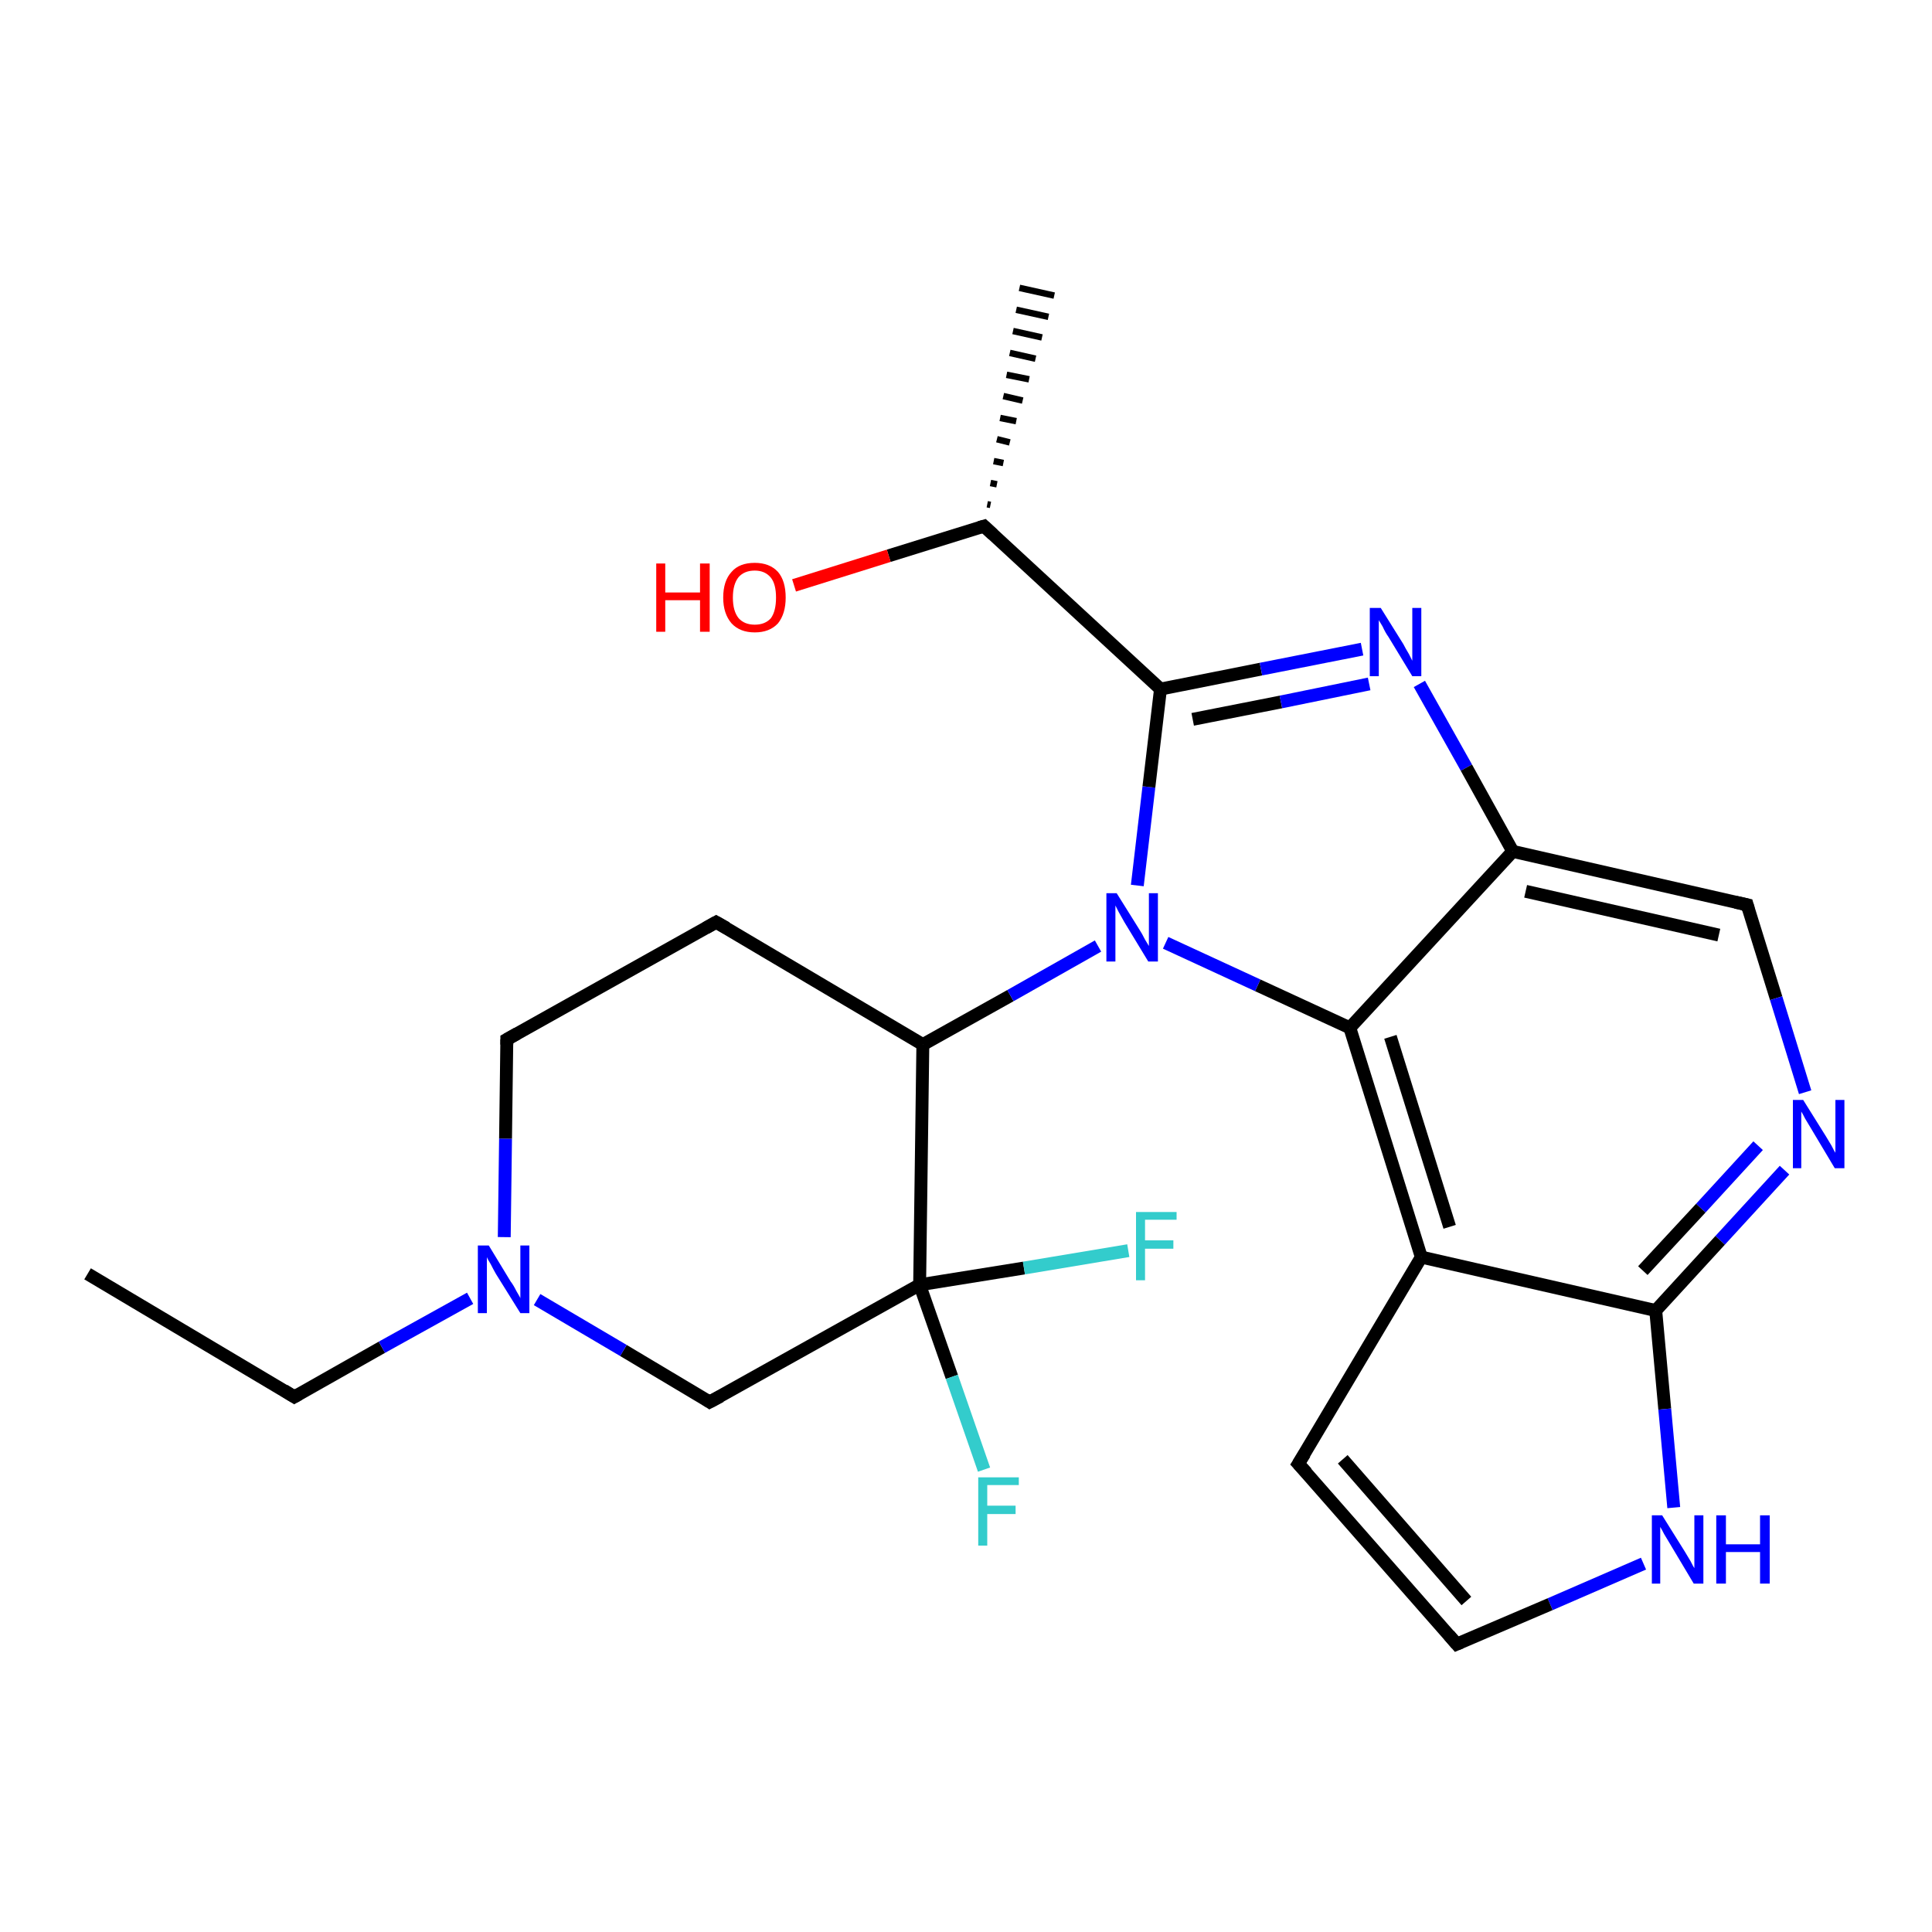 <?xml version='1.0' encoding='iso-8859-1'?>
<svg version='1.1' baseProfile='full'
              xmlns='http://www.w3.org/2000/svg'
                      xmlns:rdkit='http://www.rdkit.org/xml'
                      xmlns:xlink='http://www.w3.org/1999/xlink'
                  xml:space='preserve'
width='300px' height='300px' viewBox='0 0 300 300'>
<!-- END OF HEADER -->
<rect style='opacity:1.0;fill:#FFFFFF;stroke:none' width='300.0' height='300.0' x='0.0' y='0.0'> </rect>
<path class='bond-0 atom-0 atom-1' d='M 13.6,197.8 L 45.7,216.9' style='fill:none;fill-rule:evenodd;stroke:#000000;stroke-width:2.0px;stroke-linecap:butt;stroke-linejoin:miter;stroke-opacity:1' />
<path class='bond-1 atom-1 atom-2' d='M 45.7,216.9 L 59.3,209.2' style='fill:none;fill-rule:evenodd;stroke:#000000;stroke-width:2.0px;stroke-linecap:butt;stroke-linejoin:miter;stroke-opacity:1' />
<path class='bond-1 atom-1 atom-2' d='M 59.3,209.2 L 73.0,201.6' style='fill:none;fill-rule:evenodd;stroke:#0000FF;stroke-width:2.0px;stroke-linecap:butt;stroke-linejoin:miter;stroke-opacity:1' />
<path class='bond-2 atom-2 atom-3' d='M 78.3,192.1 L 78.5,176.8' style='fill:none;fill-rule:evenodd;stroke:#0000FF;stroke-width:2.0px;stroke-linecap:butt;stroke-linejoin:miter;stroke-opacity:1' />
<path class='bond-2 atom-2 atom-3' d='M 78.5,176.8 L 78.7,161.4' style='fill:none;fill-rule:evenodd;stroke:#000000;stroke-width:2.0px;stroke-linecap:butt;stroke-linejoin:miter;stroke-opacity:1' />
<path class='bond-3 atom-3 atom-4' d='M 78.7,161.4 L 111.2,143.2' style='fill:none;fill-rule:evenodd;stroke:#000000;stroke-width:2.0px;stroke-linecap:butt;stroke-linejoin:miter;stroke-opacity:1' />
<path class='bond-4 atom-4 atom-5' d='M 111.2,143.2 L 143.3,162.2' style='fill:none;fill-rule:evenodd;stroke:#000000;stroke-width:2.0px;stroke-linecap:butt;stroke-linejoin:miter;stroke-opacity:1' />
<path class='bond-5 atom-5 atom-6' d='M 143.3,162.2 L 156.9,154.6' style='fill:none;fill-rule:evenodd;stroke:#000000;stroke-width:2.0px;stroke-linecap:butt;stroke-linejoin:miter;stroke-opacity:1' />
<path class='bond-5 atom-5 atom-6' d='M 156.9,154.6 L 170.5,146.9' style='fill:none;fill-rule:evenodd;stroke:#0000FF;stroke-width:2.0px;stroke-linecap:butt;stroke-linejoin:miter;stroke-opacity:1' />
<path class='bond-6 atom-6 atom-7' d='M 176.6,137.5 L 178.4,122.2' style='fill:none;fill-rule:evenodd;stroke:#0000FF;stroke-width:2.0px;stroke-linecap:butt;stroke-linejoin:miter;stroke-opacity:1' />
<path class='bond-6 atom-6 atom-7' d='M 178.4,122.2 L 180.2,107.0' style='fill:none;fill-rule:evenodd;stroke:#000000;stroke-width:2.0px;stroke-linecap:butt;stroke-linejoin:miter;stroke-opacity:1' />
<path class='bond-7 atom-7 atom-8' d='M 180.2,107.0 L 195.8,103.9' style='fill:none;fill-rule:evenodd;stroke:#000000;stroke-width:2.0px;stroke-linecap:butt;stroke-linejoin:miter;stroke-opacity:1' />
<path class='bond-7 atom-7 atom-8' d='M 195.8,103.9 L 211.5,100.8' style='fill:none;fill-rule:evenodd;stroke:#0000FF;stroke-width:2.0px;stroke-linecap:butt;stroke-linejoin:miter;stroke-opacity:1' />
<path class='bond-7 atom-7 atom-8' d='M 185.2,111.7 L 198.9,109.0' style='fill:none;fill-rule:evenodd;stroke:#000000;stroke-width:2.0px;stroke-linecap:butt;stroke-linejoin:miter;stroke-opacity:1' />
<path class='bond-7 atom-7 atom-8' d='M 198.9,109.0 L 212.6,106.2' style='fill:none;fill-rule:evenodd;stroke:#0000FF;stroke-width:2.0px;stroke-linecap:butt;stroke-linejoin:miter;stroke-opacity:1' />
<path class='bond-8 atom-8 atom-9' d='M 220.4,106.2 L 227.7,119.2' style='fill:none;fill-rule:evenodd;stroke:#0000FF;stroke-width:2.0px;stroke-linecap:butt;stroke-linejoin:miter;stroke-opacity:1' />
<path class='bond-8 atom-8 atom-9' d='M 227.7,119.2 L 234.9,132.2' style='fill:none;fill-rule:evenodd;stroke:#000000;stroke-width:2.0px;stroke-linecap:butt;stroke-linejoin:miter;stroke-opacity:1' />
<path class='bond-9 atom-9 atom-10' d='M 234.9,132.2 L 271.3,140.5' style='fill:none;fill-rule:evenodd;stroke:#000000;stroke-width:2.0px;stroke-linecap:butt;stroke-linejoin:miter;stroke-opacity:1' />
<path class='bond-9 atom-9 atom-10' d='M 236.9,138.4 L 266.9,145.2' style='fill:none;fill-rule:evenodd;stroke:#000000;stroke-width:2.0px;stroke-linecap:butt;stroke-linejoin:miter;stroke-opacity:1' />
<path class='bond-10 atom-10 atom-11' d='M 271.3,140.5 L 275.8,155.0' style='fill:none;fill-rule:evenodd;stroke:#000000;stroke-width:2.0px;stroke-linecap:butt;stroke-linejoin:miter;stroke-opacity:1' />
<path class='bond-10 atom-10 atom-11' d='M 275.8,155.0 L 280.3,169.6' style='fill:none;fill-rule:evenodd;stroke:#0000FF;stroke-width:2.0px;stroke-linecap:butt;stroke-linejoin:miter;stroke-opacity:1' />
<path class='bond-11 atom-11 atom-12' d='M 277.1,181.7 L 267.1,192.6' style='fill:none;fill-rule:evenodd;stroke:#0000FF;stroke-width:2.0px;stroke-linecap:butt;stroke-linejoin:miter;stroke-opacity:1' />
<path class='bond-11 atom-11 atom-12' d='M 267.1,192.6 L 257.1,203.5' style='fill:none;fill-rule:evenodd;stroke:#000000;stroke-width:2.0px;stroke-linecap:butt;stroke-linejoin:miter;stroke-opacity:1' />
<path class='bond-11 atom-11 atom-12' d='M 273.0,177.9 L 264.1,187.6' style='fill:none;fill-rule:evenodd;stroke:#0000FF;stroke-width:2.0px;stroke-linecap:butt;stroke-linejoin:miter;stroke-opacity:1' />
<path class='bond-11 atom-11 atom-12' d='M 264.1,187.6 L 255.1,197.3' style='fill:none;fill-rule:evenodd;stroke:#000000;stroke-width:2.0px;stroke-linecap:butt;stroke-linejoin:miter;stroke-opacity:1' />
<path class='bond-12 atom-12 atom-13' d='M 257.1,203.5 L 258.5,218.8' style='fill:none;fill-rule:evenodd;stroke:#000000;stroke-width:2.0px;stroke-linecap:butt;stroke-linejoin:miter;stroke-opacity:1' />
<path class='bond-12 atom-12 atom-13' d='M 258.5,218.8 L 259.9,234.1' style='fill:none;fill-rule:evenodd;stroke:#0000FF;stroke-width:2.0px;stroke-linecap:butt;stroke-linejoin:miter;stroke-opacity:1' />
<path class='bond-13 atom-13 atom-14' d='M 255.2,242.8 L 240.7,249.1' style='fill:none;fill-rule:evenodd;stroke:#0000FF;stroke-width:2.0px;stroke-linecap:butt;stroke-linejoin:miter;stroke-opacity:1' />
<path class='bond-13 atom-13 atom-14' d='M 240.7,249.1 L 226.2,255.3' style='fill:none;fill-rule:evenodd;stroke:#000000;stroke-width:2.0px;stroke-linecap:butt;stroke-linejoin:miter;stroke-opacity:1' />
<path class='bond-14 atom-14 atom-15' d='M 226.2,255.3 L 201.6,227.3' style='fill:none;fill-rule:evenodd;stroke:#000000;stroke-width:2.0px;stroke-linecap:butt;stroke-linejoin:miter;stroke-opacity:1' />
<path class='bond-14 atom-14 atom-15' d='M 227.7,248.6 L 208.5,226.6' style='fill:none;fill-rule:evenodd;stroke:#000000;stroke-width:2.0px;stroke-linecap:butt;stroke-linejoin:miter;stroke-opacity:1' />
<path class='bond-15 atom-15 atom-16' d='M 201.6,227.3 L 220.7,195.2' style='fill:none;fill-rule:evenodd;stroke:#000000;stroke-width:2.0px;stroke-linecap:butt;stroke-linejoin:miter;stroke-opacity:1' />
<path class='bond-16 atom-16 atom-17' d='M 220.7,195.2 L 209.6,159.6' style='fill:none;fill-rule:evenodd;stroke:#000000;stroke-width:2.0px;stroke-linecap:butt;stroke-linejoin:miter;stroke-opacity:1' />
<path class='bond-16 atom-16 atom-17' d='M 225.1,190.5 L 215.9,161.0' style='fill:none;fill-rule:evenodd;stroke:#000000;stroke-width:2.0px;stroke-linecap:butt;stroke-linejoin:miter;stroke-opacity:1' />
<path class='bond-17 atom-7 atom-18' d='M 180.2,107.0 L 152.8,81.7' style='fill:none;fill-rule:evenodd;stroke:#000000;stroke-width:2.0px;stroke-linecap:butt;stroke-linejoin:miter;stroke-opacity:1' />
<path class='bond-18 atom-18 atom-19' d='M 153.3,78.3 L 153.8,78.4' style='fill:none;fill-rule:evenodd;stroke:#000000;stroke-width:1.0px;stroke-linecap:butt;stroke-linejoin:miter;stroke-opacity:1' />
<path class='bond-18 atom-18 atom-19' d='M 153.8,75.0 L 154.8,75.2' style='fill:none;fill-rule:evenodd;stroke:#000000;stroke-width:1.0px;stroke-linecap:butt;stroke-linejoin:miter;stroke-opacity:1' />
<path class='bond-18 atom-18 atom-19' d='M 154.3,71.6 L 155.8,71.9' style='fill:none;fill-rule:evenodd;stroke:#000000;stroke-width:1.0px;stroke-linecap:butt;stroke-linejoin:miter;stroke-opacity:1' />
<path class='bond-18 atom-18 atom-19' d='M 154.8,68.2 L 156.8,68.7' style='fill:none;fill-rule:evenodd;stroke:#000000;stroke-width:1.0px;stroke-linecap:butt;stroke-linejoin:miter;stroke-opacity:1' />
<path class='bond-18 atom-18 atom-19' d='M 155.3,64.9 L 157.8,65.4' style='fill:none;fill-rule:evenodd;stroke:#000000;stroke-width:1.0px;stroke-linecap:butt;stroke-linejoin:miter;stroke-opacity:1' />
<path class='bond-18 atom-18 atom-19' d='M 155.8,61.5 L 158.8,62.2' style='fill:none;fill-rule:evenodd;stroke:#000000;stroke-width:1.0px;stroke-linecap:butt;stroke-linejoin:miter;stroke-opacity:1' />
<path class='bond-18 atom-18 atom-19' d='M 156.3,58.2 L 159.8,58.9' style='fill:none;fill-rule:evenodd;stroke:#000000;stroke-width:1.0px;stroke-linecap:butt;stroke-linejoin:miter;stroke-opacity:1' />
<path class='bond-18 atom-18 atom-19' d='M 156.8,54.8 L 160.8,55.7' style='fill:none;fill-rule:evenodd;stroke:#000000;stroke-width:1.0px;stroke-linecap:butt;stroke-linejoin:miter;stroke-opacity:1' />
<path class='bond-18 atom-18 atom-19' d='M 157.3,51.4 L 161.8,52.4' style='fill:none;fill-rule:evenodd;stroke:#000000;stroke-width:1.0px;stroke-linecap:butt;stroke-linejoin:miter;stroke-opacity:1' />
<path class='bond-18 atom-18 atom-19' d='M 157.8,48.1 L 162.8,49.2' style='fill:none;fill-rule:evenodd;stroke:#000000;stroke-width:1.0px;stroke-linecap:butt;stroke-linejoin:miter;stroke-opacity:1' />
<path class='bond-18 atom-18 atom-19' d='M 158.3,44.7 L 163.7,45.9' style='fill:none;fill-rule:evenodd;stroke:#000000;stroke-width:1.0px;stroke-linecap:butt;stroke-linejoin:miter;stroke-opacity:1' />
<path class='bond-19 atom-18 atom-20' d='M 152.8,81.7 L 138.0,86.3' style='fill:none;fill-rule:evenodd;stroke:#000000;stroke-width:2.0px;stroke-linecap:butt;stroke-linejoin:miter;stroke-opacity:1' />
<path class='bond-19 atom-18 atom-20' d='M 138.0,86.3 L 123.3,90.9' style='fill:none;fill-rule:evenodd;stroke:#FF0000;stroke-width:2.0px;stroke-linecap:butt;stroke-linejoin:miter;stroke-opacity:1' />
<path class='bond-20 atom-5 atom-21' d='M 143.3,162.2 L 142.8,199.5' style='fill:none;fill-rule:evenodd;stroke:#000000;stroke-width:2.0px;stroke-linecap:butt;stroke-linejoin:miter;stroke-opacity:1' />
<path class='bond-21 atom-21 atom-22' d='M 142.8,199.5 L 159.0,196.9' style='fill:none;fill-rule:evenodd;stroke:#000000;stroke-width:2.0px;stroke-linecap:butt;stroke-linejoin:miter;stroke-opacity:1' />
<path class='bond-21 atom-21 atom-22' d='M 159.0,196.9 L 175.2,194.2' style='fill:none;fill-rule:evenodd;stroke:#33CCCC;stroke-width:2.0px;stroke-linecap:butt;stroke-linejoin:miter;stroke-opacity:1' />
<path class='bond-22 atom-21 atom-23' d='M 142.8,199.5 L 147.8,213.8' style='fill:none;fill-rule:evenodd;stroke:#000000;stroke-width:2.0px;stroke-linecap:butt;stroke-linejoin:miter;stroke-opacity:1' />
<path class='bond-22 atom-21 atom-23' d='M 147.8,213.8 L 152.8,228.2' style='fill:none;fill-rule:evenodd;stroke:#33CCCC;stroke-width:2.0px;stroke-linecap:butt;stroke-linejoin:miter;stroke-opacity:1' />
<path class='bond-23 atom-21 atom-24' d='M 142.8,199.5 L 110.2,217.7' style='fill:none;fill-rule:evenodd;stroke:#000000;stroke-width:2.0px;stroke-linecap:butt;stroke-linejoin:miter;stroke-opacity:1' />
<path class='bond-24 atom-24 atom-2' d='M 110.2,217.7 L 96.8,209.7' style='fill:none;fill-rule:evenodd;stroke:#000000;stroke-width:2.0px;stroke-linecap:butt;stroke-linejoin:miter;stroke-opacity:1' />
<path class='bond-24 atom-24 atom-2' d='M 96.8,209.7 L 83.4,201.8' style='fill:none;fill-rule:evenodd;stroke:#0000FF;stroke-width:2.0px;stroke-linecap:butt;stroke-linejoin:miter;stroke-opacity:1' />
<path class='bond-25 atom-17 atom-6' d='M 209.6,159.6 L 195.3,153.0' style='fill:none;fill-rule:evenodd;stroke:#000000;stroke-width:2.0px;stroke-linecap:butt;stroke-linejoin:miter;stroke-opacity:1' />
<path class='bond-25 atom-17 atom-6' d='M 195.3,153.0 L 181.0,146.4' style='fill:none;fill-rule:evenodd;stroke:#0000FF;stroke-width:2.0px;stroke-linecap:butt;stroke-linejoin:miter;stroke-opacity:1' />
<path class='bond-26 atom-17 atom-9' d='M 209.6,159.6 L 234.9,132.2' style='fill:none;fill-rule:evenodd;stroke:#000000;stroke-width:2.0px;stroke-linecap:butt;stroke-linejoin:miter;stroke-opacity:1' />
<path class='bond-27 atom-16 atom-12' d='M 220.7,195.2 L 257.1,203.5' style='fill:none;fill-rule:evenodd;stroke:#000000;stroke-width:2.0px;stroke-linecap:butt;stroke-linejoin:miter;stroke-opacity:1' />
<path d='M 44.1,215.9 L 45.7,216.9 L 46.4,216.5' style='fill:none;stroke:#000000;stroke-width:2.0px;stroke-linecap:butt;stroke-linejoin:miter;stroke-opacity:1;' />
<path d='M 78.7,162.2 L 78.7,161.4 L 80.3,160.5' style='fill:none;stroke:#000000;stroke-width:2.0px;stroke-linecap:butt;stroke-linejoin:miter;stroke-opacity:1;' />
<path d='M 109.6,144.1 L 111.2,143.2 L 112.8,144.1' style='fill:none;stroke:#000000;stroke-width:2.0px;stroke-linecap:butt;stroke-linejoin:miter;stroke-opacity:1;' />
<path d='M 269.5,140.1 L 271.3,140.5 L 271.5,141.2' style='fill:none;stroke:#000000;stroke-width:2.0px;stroke-linecap:butt;stroke-linejoin:miter;stroke-opacity:1;' />
<path d='M 226.9,255.0 L 226.2,255.3 L 225.0,253.9' style='fill:none;stroke:#000000;stroke-width:2.0px;stroke-linecap:butt;stroke-linejoin:miter;stroke-opacity:1;' />
<path d='M 202.9,228.7 L 201.6,227.3 L 202.6,225.7' style='fill:none;stroke:#000000;stroke-width:2.0px;stroke-linecap:butt;stroke-linejoin:miter;stroke-opacity:1;' />
<path d='M 154.2,83.0 L 152.8,81.7 L 152.1,81.9' style='fill:none;stroke:#000000;stroke-width:2.0px;stroke-linecap:butt;stroke-linejoin:miter;stroke-opacity:1;' />
<path d='M 111.9,216.8 L 110.2,217.7 L 109.6,217.3' style='fill:none;stroke:#000000;stroke-width:2.0px;stroke-linecap:butt;stroke-linejoin:miter;stroke-opacity:1;' />
<path class='atom-2' d='M 75.9 193.4
L 79.3 199.0
Q 79.7 199.5, 80.2 200.5
Q 80.8 201.5, 80.8 201.6
L 80.8 193.4
L 82.2 193.4
L 82.2 203.9
L 80.8 203.9
L 77.0 197.8
Q 76.6 197.1, 76.2 196.3
Q 75.7 195.5, 75.6 195.2
L 75.6 203.9
L 74.2 203.9
L 74.2 193.4
L 75.9 193.4
' fill='#0000FF'/>
<path class='atom-6' d='M 173.4 138.7
L 176.9 144.3
Q 177.3 144.9, 177.8 145.9
Q 178.4 146.9, 178.4 146.9
L 178.4 138.7
L 179.8 138.7
L 179.8 149.3
L 178.3 149.3
L 174.6 143.2
Q 174.2 142.5, 173.7 141.6
Q 173.3 140.8, 173.2 140.6
L 173.2 149.3
L 171.8 149.3
L 171.8 138.7
L 173.4 138.7
' fill='#0000FF'/>
<path class='atom-8' d='M 214.4 94.4
L 217.9 100.0
Q 218.2 100.6, 218.8 101.6
Q 219.3 102.6, 219.3 102.6
L 219.3 94.4
L 220.7 94.4
L 220.7 105.0
L 219.3 105.0
L 215.6 98.9
Q 215.1 98.2, 214.7 97.3
Q 214.2 96.5, 214.1 96.3
L 214.1 105.0
L 212.7 105.0
L 212.7 94.4
L 214.4 94.4
' fill='#0000FF'/>
<path class='atom-11' d='M 280.0 170.8
L 283.5 176.4
Q 283.8 176.9, 284.4 177.9
Q 284.9 178.9, 285.0 179.0
L 285.0 170.8
L 286.4 170.8
L 286.4 181.4
L 284.9 181.4
L 281.2 175.2
Q 280.8 174.5, 280.3 173.7
Q 279.9 172.9, 279.7 172.6
L 279.7 181.4
L 278.4 181.4
L 278.4 170.8
L 280.0 170.8
' fill='#0000FF'/>
<path class='atom-13' d='M 258.1 235.3
L 261.6 240.9
Q 261.9 241.4, 262.5 242.4
Q 263.0 243.4, 263.1 243.5
L 263.1 235.3
L 264.5 235.3
L 264.5 245.9
L 263.0 245.9
L 259.3 239.7
Q 258.9 239.0, 258.4 238.2
Q 258.0 237.4, 257.8 237.1
L 257.8 245.9
L 256.5 245.9
L 256.5 235.3
L 258.1 235.3
' fill='#0000FF'/>
<path class='atom-13' d='M 266.5 235.3
L 268.0 235.3
L 268.0 239.8
L 273.3 239.8
L 273.3 235.3
L 274.8 235.3
L 274.8 245.9
L 273.3 245.9
L 273.3 241.0
L 268.0 241.0
L 268.0 245.9
L 266.5 245.9
L 266.5 235.3
' fill='#0000FF'/>
<path class='atom-20' d='M 101.9 87.5
L 103.3 87.5
L 103.3 92.0
L 108.7 92.0
L 108.7 87.5
L 110.2 87.5
L 110.2 98.1
L 108.7 98.1
L 108.7 93.2
L 103.3 93.2
L 103.3 98.1
L 101.9 98.1
L 101.9 87.5
' fill='#FF0000'/>
<path class='atom-20' d='M 112.3 92.8
Q 112.3 90.2, 113.6 88.8
Q 114.8 87.4, 117.2 87.4
Q 119.5 87.4, 120.8 88.8
Q 122.0 90.2, 122.0 92.8
Q 122.0 95.3, 120.8 96.8
Q 119.5 98.2, 117.2 98.2
Q 114.9 98.2, 113.6 96.8
Q 112.3 95.3, 112.3 92.8
M 117.2 97.0
Q 118.8 97.0, 119.7 96.0
Q 120.5 94.9, 120.5 92.8
Q 120.5 90.7, 119.7 89.7
Q 118.8 88.6, 117.2 88.6
Q 115.6 88.6, 114.7 89.6
Q 113.8 90.7, 113.8 92.8
Q 113.8 94.9, 114.7 96.0
Q 115.6 97.0, 117.2 97.0
' fill='#FF0000'/>
<path class='atom-22' d='M 176.4 188.2
L 182.7 188.2
L 182.7 189.4
L 177.8 189.4
L 177.8 192.6
L 182.2 192.6
L 182.2 193.9
L 177.8 193.9
L 177.8 198.8
L 176.4 198.8
L 176.4 188.2
' fill='#33CCCC'/>
<path class='atom-23' d='M 151.9 229.4
L 158.2 229.4
L 158.2 230.6
L 153.3 230.6
L 153.3 233.8
L 157.7 233.8
L 157.7 235.1
L 153.3 235.1
L 153.3 240.0
L 151.9 240.0
L 151.9 229.4
' fill='#33CCCC'/>
</svg>
